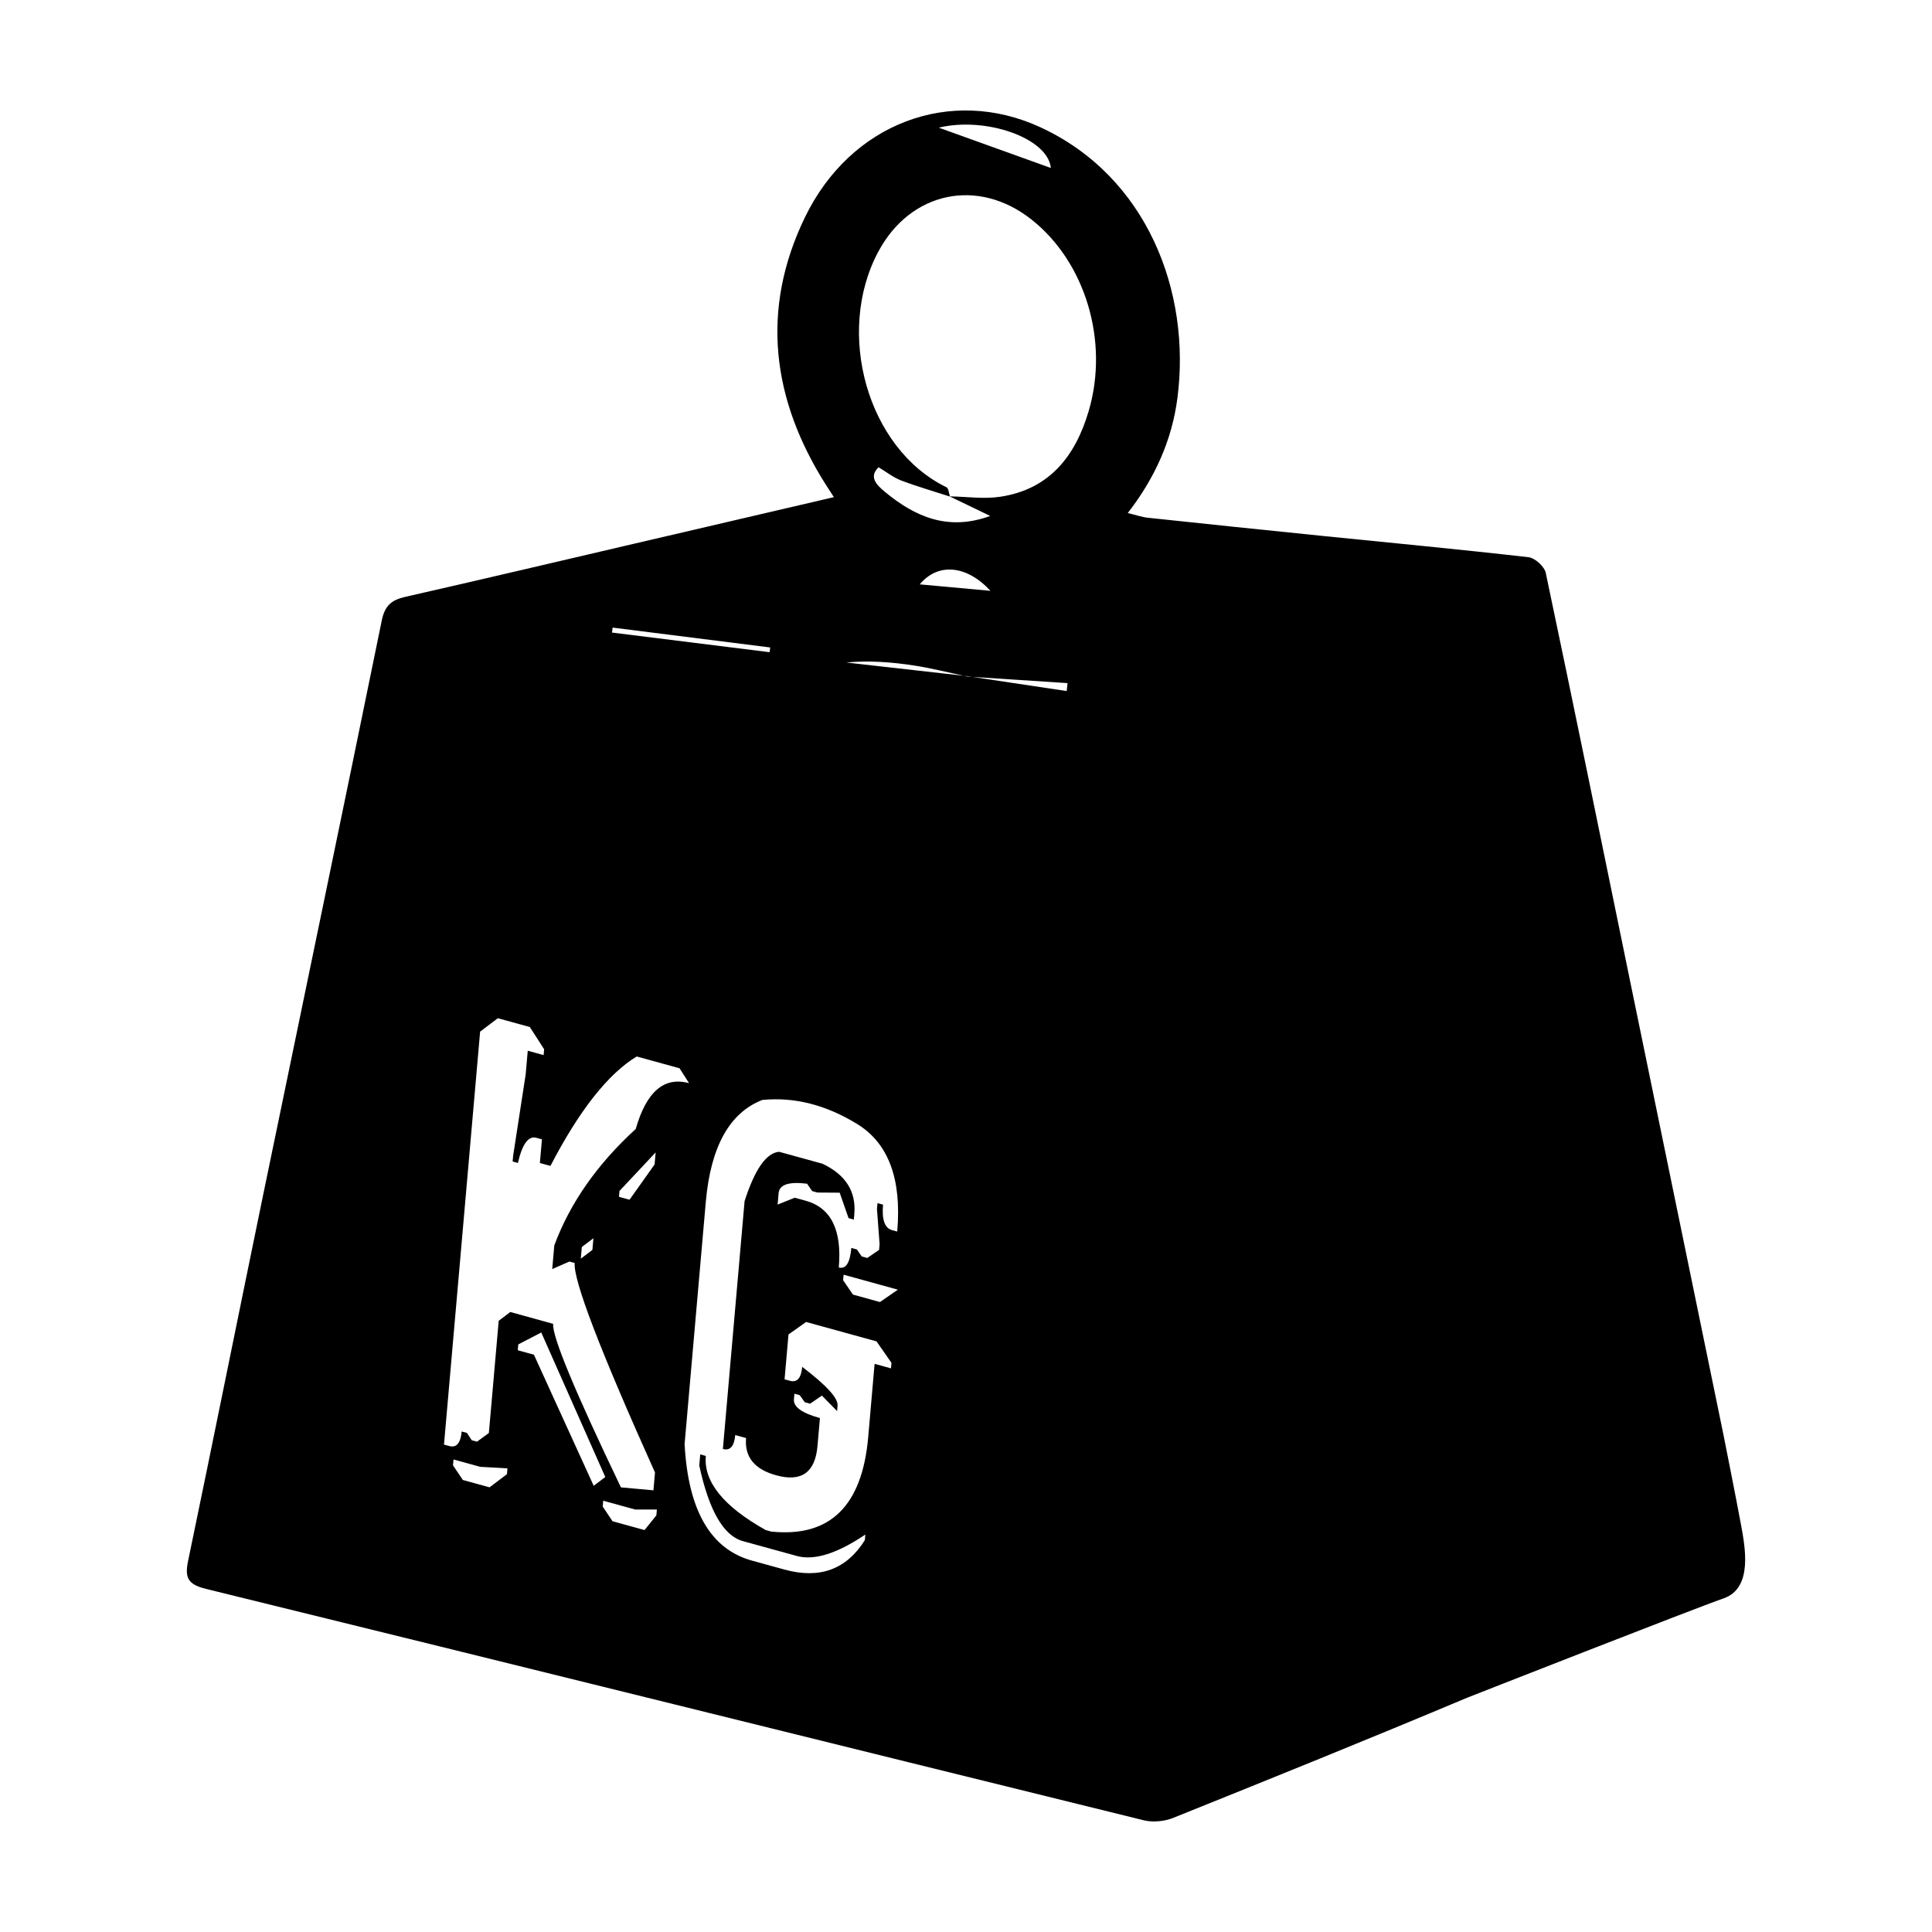 <?xml version="1.0" encoding="UTF-8"?>
<!-- Uploaded to: SVG Repo, www.svgrepo.com, Generator: SVG Repo Mixer Tools -->
<svg fill="#000000" width="800px" height="800px" version="1.1" viewBox="144 144 512 512" xmlns="http://www.w3.org/2000/svg">
 <path d="m605.35 547.9c-1.098-6.019-4.613-23.66-4.613-23.66-8.344-40.461-16.672-80.926-24.984-121.4-7.324-35.68-14.59-71.375-22.113-107.02-0.352-1.684-2.852-3.953-4.559-4.152-18.41-2.109-36.863-3.84-55.305-5.715-15.199-1.547-30.391-3.125-45.586-4.746-1.57-0.168-3.098-0.711-5.32-1.246 7.188-9.266 11.703-19.301 13.156-30.457 3.664-28.168-8.062-58.809-36.434-71.832-23.652-10.855-50.168-1.133-62.301 23.965-11.828 24.469-8.746 48.301 5.648 70.953 0.562 0.883 1.137 1.762 2.047 3.16-17.922 4.176-35.336 8.238-52.75 12.297-20.285 4.727-40.551 9.523-60.863 14.133-3.637 0.82-5.406 2.352-6.203 6.258-10.324 50.602-20.895 101.15-31.332 151.73-6.699 32.477-13.23 64.992-19.984 97.457-0.922 4.422-0.145 6.246 4.699 7.441 82.871 20.332 165.68 40.93 248.54 61.328 2.422 0.598 5.473 0.309 7.805-0.629 26.031-10.461 52.047-20.969 77.91-31.848 0 0 60.035-23.582 67.934-26.32 7.898-2.719 5.707-13.672 4.613-19.691zm-182.86-359.38c-10.242-3.684-19.922-7.164-29.711-10.691 12.406-2.992 28.93 2.723 29.711 10.691zm-116.14 121.8c13.922 1.758 27.836 3.512 41.762 5.266-0.055 0.418-0.105 0.836-0.156 1.254-13.922-1.738-27.84-3.465-41.766-5.203 0.055-0.434 0.105-0.879 0.16-1.316zm-28.004 224.35-4.609 3.488-7.082-1.953-2.606-3.883 0.137-1.551 7.078 1.953 7.215 0.402zm7.148-31.66-4.281-1.176 0.137-1.551 6.09-3.16 16.969 38.305-3.074 2.324zm32.449 42.574-3.133 3.894-8.48-2.332-2.606-3.891 0.137-1.547 8.48 2.332 5.738-0.004zm-5.465-102.4c-10.23 9.359-17.426 19.648-21.582 30.859l-0.551 6.273 4.555-1.996 1.402 0.387c-0.398 4.559 6.695 23.062 21.277 55.516l-0.414 4.727-8.613-0.785c-12.262-25.578-18.254-40.02-17.961-43.336l-11.355-3.137-3.074 2.328-2.606 29.738-3.148 2.301-1.395-0.379-1.266-1.941-1.402-0.383c-0.273 3.094-1.367 4.379-3.281 3.856l-1.402-0.383 9.574-109.44 4.695-3.551 8.48 2.336 3.789 5.891-0.137 1.551-4.203-1.164-0.551 6.277-3.32 21.531-0.137 1.547 1.402 0.387c1.148-5.027 2.777-7.246 4.891-6.664l1.477 0.406-0.551 6.273 2.801 0.77c7.633-14.699 15.25-24.371 22.859-29.004l11.355 3.129 2.523 3.949c-6.59-1.809-11.301 2.227-14.133 12.129zm5.273 6.215-0.277 3.184-6.637 9.352-2.805-0.77 0.137-1.551zm-16.488 22.746-0.273 3.094-3.074 2.324 0.273-3.098zm80.512-1.77-1.402-0.387c-1.918-0.527-2.707-2.769-2.359-6.742l-1.473-0.406-0.137 1.551 0.695 9.297-0.133 1.543-3.133 2.144-1.477-0.406-1.273-1.848-1.473-0.406c-0.348 3.965-1.457 5.691-3.324 5.176 0.867-9.941-2.062-15.84-8.801-17.695l-2.875-0.789-4.535 1.82 0.262-3.019c0.203-2.281 2.715-3.117 7.551-2.508l1.34 1.953 1.402 0.383 5.891 0.039 2.352 6.742 1.402 0.383 0.125-1.461c0.52-5.981-2.289-10.422-8.422-13.336l-11.508-3.168c-3.394 0.289-6.449 4.644-9.148 13.082l-5.75 65.676c1.914 0.527 3.008-0.699 3.269-3.688l2.875 0.789c-0.438 4.996 2.215 8.293 7.977 9.875 6.688 1.844 10.332-0.734 10.949-7.75l0.648-7.418c-4.766-1.309-7.07-2.977-6.891-4.984l0.133-1.473 1.402 0.395 1.344 1.867 1.406 0.383 3.129-2.141 4.027 4.109 0.125-1.465c0.172-1.961-2.953-5.375-9.375-10.262-0.262 2.992-1.352 4.223-3.266 3.688l-1.406-0.383 1.043-11.895 4.672-3.305 18.656 5.144 3.961 5.684-0.125 1.465-4.348-1.199-1.691 19.398c-1.602 18.309-10.168 26.656-25.684 25.055l-1.477-0.402c-11.184-6.254-16.48-12.801-15.879-19.645l-1.477-0.406-0.258 2.934c2.578 11.949 6.43 18.625 11.539 20.043l14.309 3.941c4.621 1.27 10.676-0.625 18.168-5.68l-0.125 1.465c-4.863 7.785-11.965 10.387-21.305 7.82l-8.629-2.379c-10.965-3.023-16.906-13.316-17.844-30.867l5.613-64.129c1.281-14.664 6.277-23.688 14.984-27.078 8.48-0.836 16.867 1.293 25.16 6.387 8.273 5.098 11.809 14.578 10.59 28.488zm0.168 15.398-4.746 3.281-7.152-1.977-2.609-3.805 0.125-1.465zm44.738-158.64c-8.34-1.25-16.68-2.5-25.016-3.75-0.418-0.023-0.84-0.051-1.258-0.082-0.328-0.07-0.648-0.141-0.977-0.215-10.383-1.168-20.766-2.344-31.152-3.516 6.039-0.578 11.969-0.109 17.836 0.777 4.473 0.68 8.879 1.789 13.316 2.742 0.359 0.039 0.711 0.086 1.066 0.121 0.387 0.059 0.781 0.117 1.176 0.172 8.414 0.551 16.828 1.102 25.246 1.652-0.086 0.699-0.16 1.398-0.238 2.098zm-38.934-28.273c4.801-5.789 12.43-5.144 18.727 1.715-6.777-0.621-12.445-1.141-18.727-1.715zm44.793-46.016c-3.508 11.965-10.387 20.848-23.488 22.801-4.344 0.648-8.887-0.031-13.305-0.098 0.004 0.016 0.012 0.031 0.016 0.051-0.004 0-0.016-0.004-0.02-0.012 3.43 1.656 6.871 3.309 10.68 5.144-11.156 4.07-19.906 0.25-27.91-6.383-2.215-1.84-4.348-3.949-1.684-6.523 2.102 1.258 3.898 2.711 5.953 3.492 4.246 1.613 8.629 2.871 12.957 4.277-0.031-0.012-0.059-0.023-0.098-0.039h0.102c-0.289-0.852-0.352-2.152-0.926-2.43-21.02-10.242-29.512-41.035-18.051-62.441 8.543-15.957 26.406-19.699 40.57-8.523 14.262 11.242 20.625 32.195 15.203 50.684z"/>
</svg>